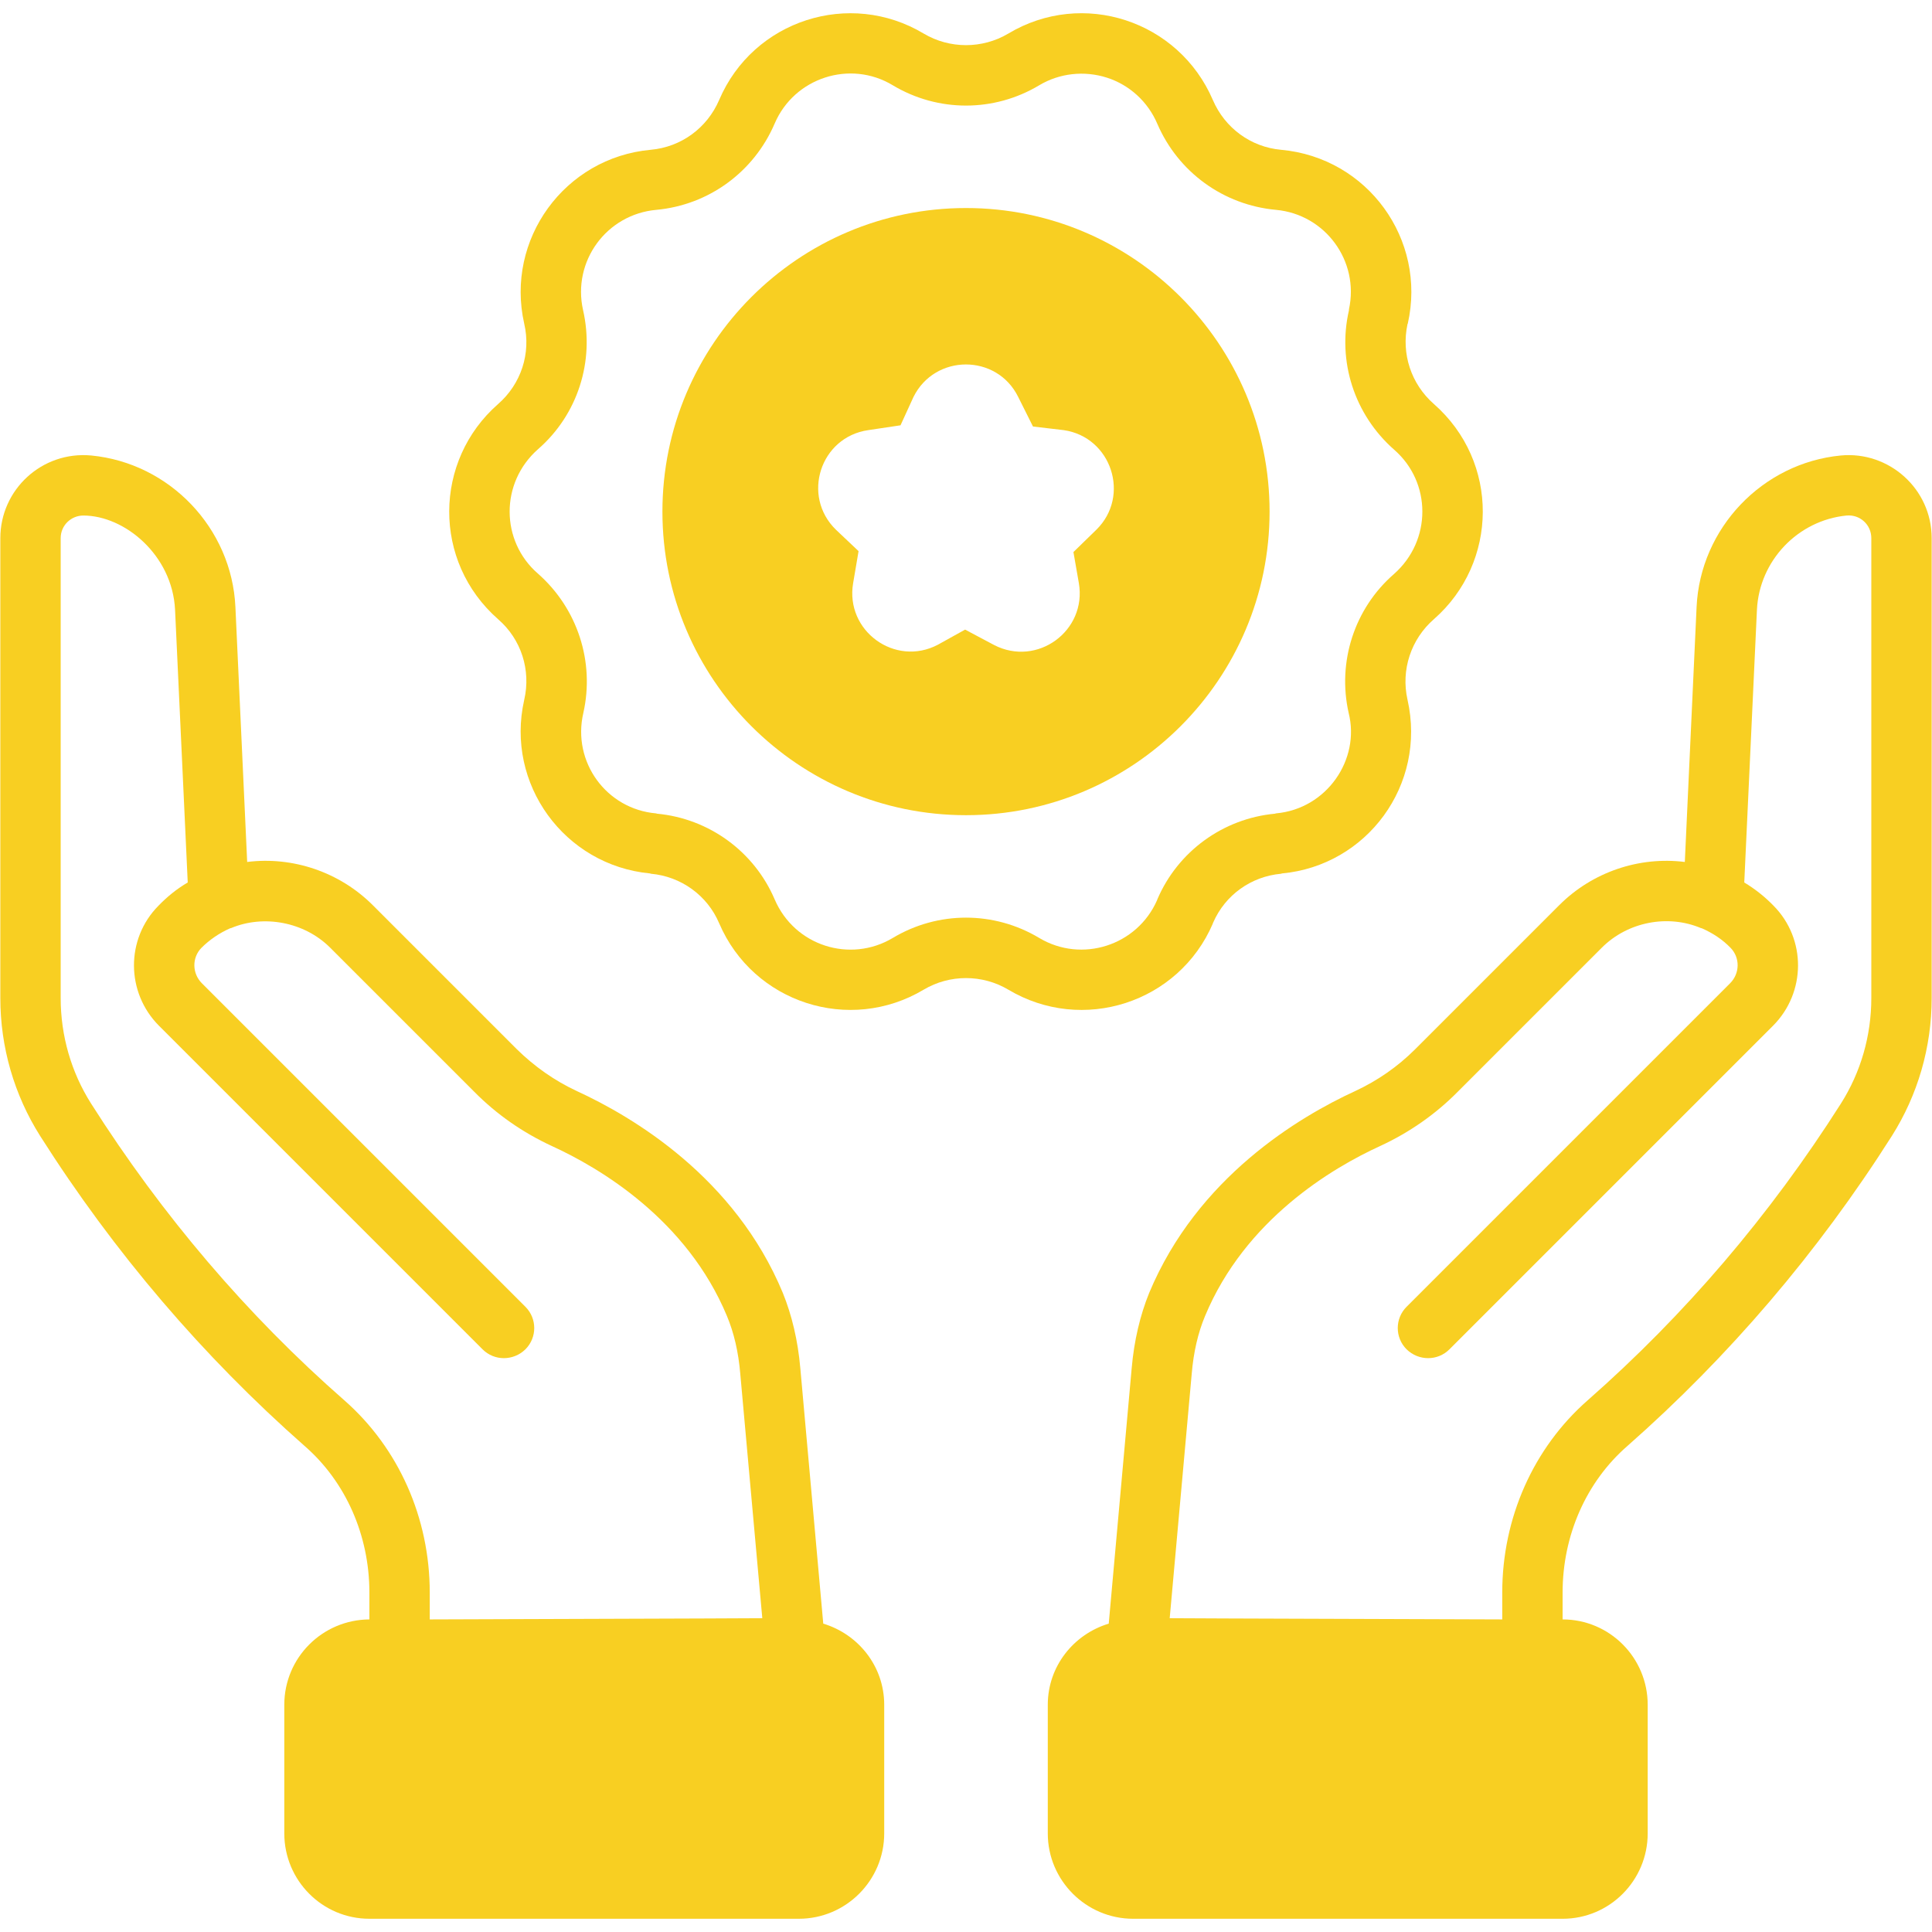 <svg width="512" height="512" viewBox="0 0 512 512" fill="none" xmlns="http://www.w3.org/2000/svg">
<path d="M379.958 107.032C373.96 101.754 371.321 93.757 373 85.919C373 85.919 373 85.839 373.08 85.759C378.118 63.446 362.443 41.774 339.491 39.695C331.494 38.975 324.616 33.937 321.417 26.499C312.38 5.466 286.949 -2.931 267.196 8.905C260.318 12.984 251.681 12.984 244.803 8.905C225.211 -2.85 199.619 5.307 190.582 26.5C187.383 33.937 180.505 38.976 172.428 39.696C149.636 41.775 133.881 63.448 138.919 85.76C140.759 93.597 138.119 101.755 131.961 107.113C114.927 122.068 114.527 148.778 132.041 164.134C138.119 169.412 140.758 177.569 138.919 185.487C133.881 207.72 149.556 229.312 172.268 231.471C172.348 231.471 172.428 231.551 172.508 231.551C180.505 232.27 187.463 237.309 190.582 244.667C199.619 265.779 225.13 274.017 244.803 262.261C251.681 258.183 260.318 258.183 267.196 262.261C286.869 274.017 312.38 265.78 321.417 244.747C321.417 244.667 321.417 244.587 321.497 244.507C324.696 237.15 331.574 232.271 339.491 231.551C339.571 231.551 339.651 231.471 339.731 231.471C362.204 229.392 378.118 208.039 373 185.407C371.24 177.57 373.88 169.412 380.038 164.054C397.072 149.098 397.472 122.387 379.958 107.032ZM369.401 152.137C358.925 161.254 354.366 175.409 357.405 188.924C360.524 201.24 351.647 214.355 338.132 215.555C338.052 215.555 337.972 215.635 337.892 215.635C324.137 216.914 312.141 225.632 306.703 238.347C306.703 238.427 306.623 238.507 306.623 238.587C301.345 250.583 286.71 255.301 275.433 248.584C263.437 241.386 248.562 241.386 236.566 248.584C225.29 255.301 210.575 250.663 205.296 238.347C199.858 225.632 187.862 216.914 174.107 215.635C174.027 215.635 173.947 215.555 173.867 215.555C160.752 214.435 151.555 201.96 154.594 188.924C157.633 175.409 153.074 161.253 142.518 151.977C132.682 143.42 132.441 127.985 142.598 119.028C153.074 109.911 157.633 95.756 154.514 82.161C151.635 69.285 160.672 56.809 173.947 55.61C187.782 54.33 199.778 45.613 205.296 32.738C210.494 20.582 225.289 15.784 236.566 22.581C248.562 29.779 263.437 29.779 275.433 22.581C280.791 19.382 287.349 18.662 293.347 20.582C299.345 22.502 304.224 26.98 306.703 32.818C312.221 45.614 324.217 54.331 338.132 55.611C351.247 56.81 360.284 69.206 357.485 82.002V82.242C354.366 95.757 358.924 109.912 369.481 119.189C379.398 127.825 379.478 143.259 369.401 152.137Z" fill="#F8CF22"/>
<path d="M487.841 120.708C467.048 122.707 450.574 139.981 449.614 160.854L446.495 228.431C434.419 226.911 422.023 231.07 413.226 239.867L375.079 278.014C370.36 282.732 365.002 286.411 359.165 289.13C344.21 296.008 317.339 312.002 304.544 342.632C302.145 348.55 300.545 355.267 299.905 362.625L293.827 430.282C284.55 433.081 277.673 441.558 277.673 451.795V485.863C277.673 498.339 287.829 508.495 300.305 508.495H414.106C426.582 508.495 436.658 498.338 436.658 485.863V451.795C436.658 439.319 426.581 429.163 414.106 429.163V422.046C414.106 406.931 420.344 392.696 431.3 383.179C458.171 359.507 481.763 331.917 501.356 301.047C508.234 290.171 511.912 277.535 511.912 264.499V142.62C511.913 129.504 500.557 119.508 487.841 120.708ZM495.918 264.498C495.918 274.495 493.119 284.171 487.841 292.488C469.048 322.078 446.495 348.469 420.744 371.101C406.349 383.736 398.112 402.29 398.112 422.044V429.161C320.458 428.921 309.982 428.841 309.982 428.841L315.82 364.063C316.3 358.305 317.5 353.186 319.339 348.788C329.976 323.197 353.008 309.522 365.803 303.684C373.401 300.165 380.358 295.367 386.356 289.289L424.503 251.142C431.381 244.264 442.017 242.265 450.734 245.944C450.814 245.944 450.974 246.024 451.054 246.024C453.933 247.303 456.492 248.983 458.652 251.222C461.131 253.781 461.131 257.94 458.492 260.579L372.761 346.309C369.642 349.428 369.642 354.466 372.761 357.585C375.96 360.704 380.998 360.704 384.117 357.585L469.847 271.854C478.644 263.057 478.724 248.822 470.007 240.025C467.687 237.626 465.049 235.547 462.249 233.867L465.608 161.572C466.247 148.616 476.404 137.9 489.36 136.621C492.879 136.301 495.918 139.02 495.918 142.619V264.498Z" fill="#F8CF22"/>
<path d="M218.173 430.281L212.095 362.624C211.455 355.266 209.856 348.549 207.456 342.631C194.741 312.001 167.789 296.007 152.835 289.129C146.997 286.41 141.639 282.651 136.921 278.013L98.774 239.866C89.977 231.069 77.501 226.91 65.505 228.43L62.386 160.853C61.426 139.98 44.952 122.706 24.159 120.707C11.123 119.507 0.087 129.744 0.087 142.619V264.497C0.087 277.533 3.766 290.168 10.643 301.045C30.236 331.914 53.828 359.505 80.699 383.177C91.655 392.694 97.893 406.929 97.893 422.044V429.161C85.417 429.241 75.341 439.318 75.341 451.793V485.861C75.341 498.337 85.418 508.493 97.893 508.493H211.694C224.17 508.493 234.326 498.336 234.326 485.861V451.793C234.327 441.558 227.45 433.081 218.173 430.281ZM113.888 429.162V422.045C113.888 402.291 105.651 383.738 91.256 371.102C65.505 348.55 42.952 322.079 24.159 292.489C18.881 284.172 16.082 274.495 16.082 264.499V142.62C16.082 139.181 18.881 136.622 22.08 136.622C33.036 136.622 45.672 147.098 46.392 161.573L49.751 233.868C46.872 235.548 44.313 237.627 41.993 240.026C33.276 248.823 33.356 263.058 42.153 271.855L127.883 357.586C131.002 360.705 136.04 360.705 139.239 357.586C142.358 354.467 142.358 349.429 139.239 346.31L53.508 260.58C50.869 257.941 50.869 253.782 53.348 251.223C55.507 249.064 58.067 247.304 60.945 246.025C61.025 246.025 61.185 245.945 61.265 245.945C69.822 242.346 80.618 244.265 87.496 251.143L125.643 289.29C131.641 295.368 138.599 300.167 146.196 303.685C158.991 309.523 182.024 323.198 192.66 348.789C194.499 353.187 195.699 358.306 196.179 364.064L202.017 428.842C202.018 428.842 191.542 428.922 113.888 429.162Z" fill="#F8CF22"/>
<path d="M256 55.13C211.615 55.13 175.548 91.198 175.548 135.582C175.548 179.966 211.616 216.034 256 216.034C300.384 216.034 336.452 179.966 336.452 135.582C336.452 91.198 300.385 55.13 256 55.13ZM290.548 140.381L284.47 146.299L285.909 154.536C288.068 167.172 274.873 176.848 263.437 170.93L255.759 166.851L248.562 170.85C237.206 176.848 223.93 167.172 226.09 154.536L227.529 146.059L221.531 140.381C212.334 131.424 217.372 115.829 230.088 113.99L238.645 112.711L242.084 105.194C247.762 93.758 264.157 93.678 269.834 105.194L273.753 113.031L281.91 113.991C294.547 115.829 299.665 131.424 290.548 140.381Z" fill="#F8CF22"/>
</svg>
